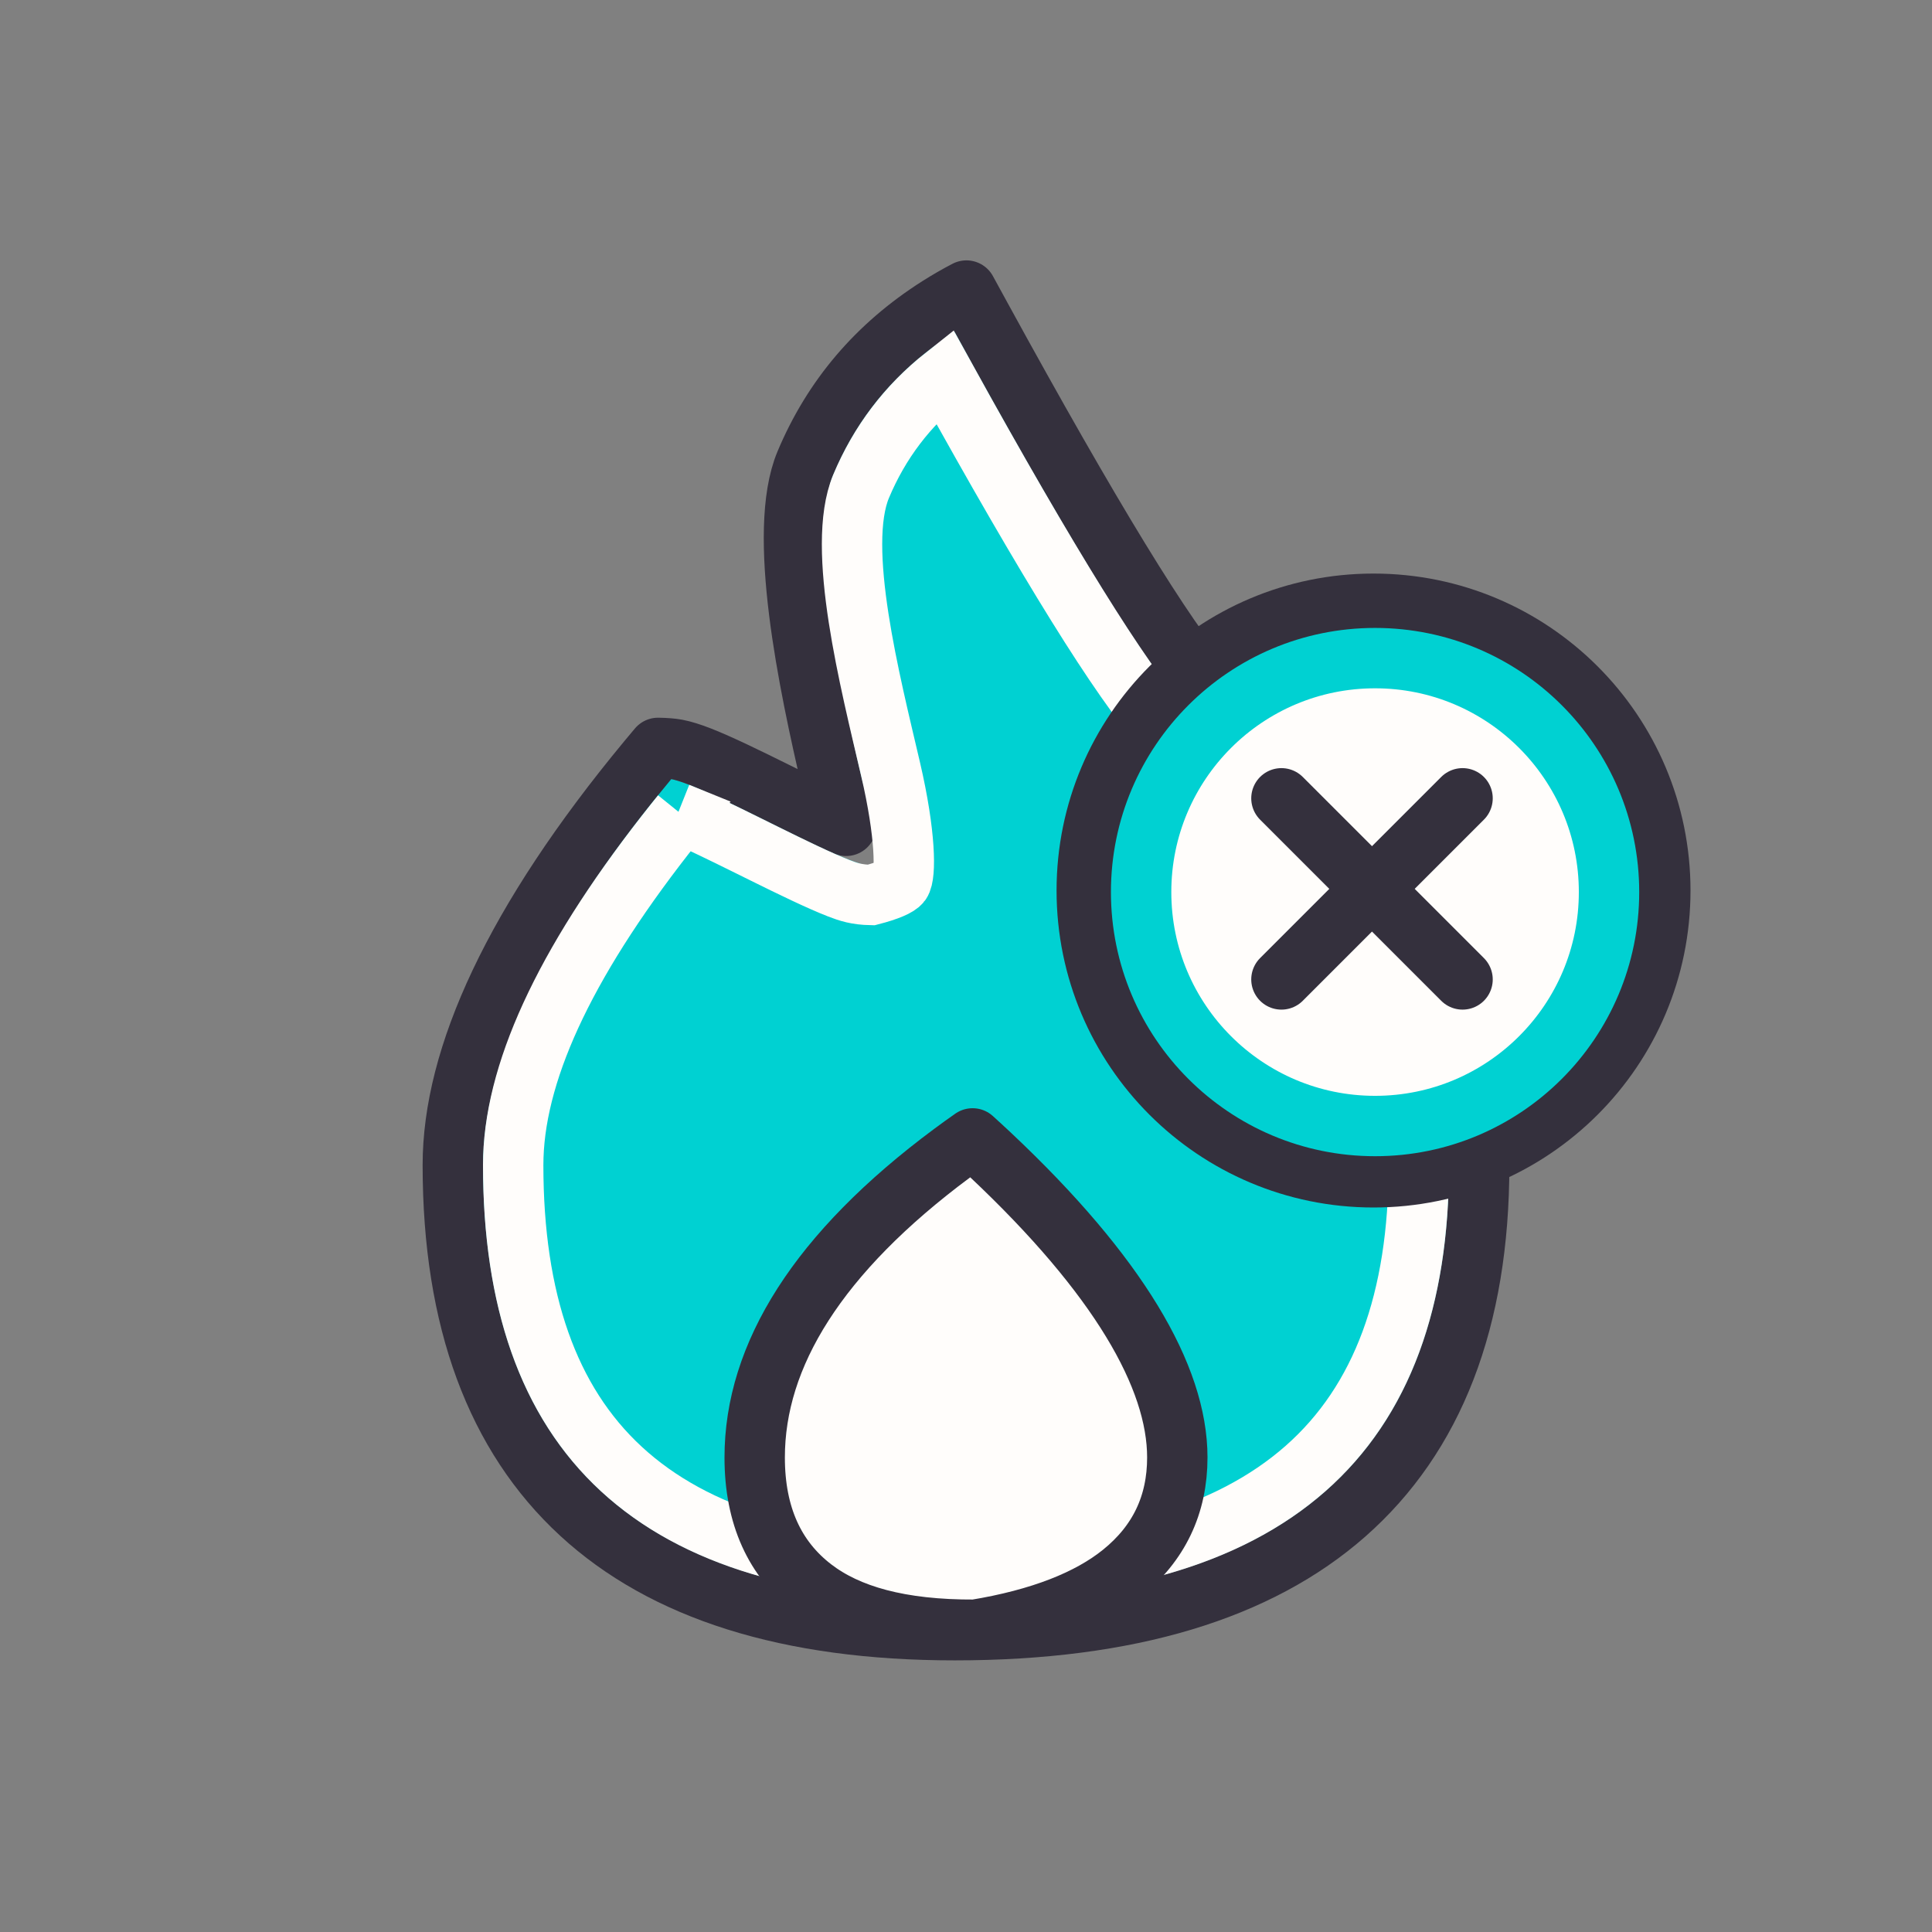 <svg width="64" height="64" viewBox="0 0 64 64" fill="none" xmlns="http://www.w3.org/2000/svg">
<rect x="0" y="0" width="64" height="64" fill="#808080" stroke="none"/>
<g clip-path="url(#clip0_6139_94983)">
<g clip-path="url(#clip1_6139_94983)">
<path d="M31.627 53C42.542 53 48 48.197 48 38.589C48 31.531 45.142 30.038 39.25 23.422C37.831 21.83 35.291 17.689 31.627 11C29.768 12.178 28.427 13.753 27.602 15.725C26.244 18.97 29.444 28.08 29.029 28.647C28.653 29.16 22.325 25.335 21.976 25.839C17.992 30.93 16 35.18 16 38.589C16 48.197 21.209 53 31.627 53Z" fill="#00D1D2"/>
<path fill-rule="evenodd" clip-rule="evenodd" d="M32.014 9.625C31.703 9.787 31.395 9.964 31.091 10.157C29.053 11.45 27.584 13.179 26.679 15.34C25.726 17.618 26.782 22.626 27.555 25.94C27.665 26.412 27.842 26.877 27.988 27.252L28.03 27.357L27.839 27.272C27.425 27.084 26.959 26.857 26.477 26.619L26.187 26.476L25.686 26.228C24.751 25.764 23.839 25.319 23.197 25.067C22.879 24.942 22.612 24.861 22.418 24.825C22.262 24.796 22.052 24.779 21.798 24.775C21.688 24.905 21.578 25.037 21.467 25.171C17.01 30.549 15 35.024 15 38.591C15 43.741 16.447 47.569 19.229 50.134C21.984 52.675 26.098 54.002 31.627 54.002C37.395 54.002 41.692 52.681 44.567 50.15C47.486 47.581 49 43.748 49 38.591C49 32.493 47.032 30.311 42.867 25.877C42.008 24.961 41.051 23.942 39.996 22.759C38.6 21.191 36.11 17.106 32.504 10.521C32.337 10.217 32.174 9.918 32.014 9.625Z" stroke="#34303D" stroke-width="2" stroke-linecap="round" stroke-linejoin="round"/>
<path fill-rule="evenodd" clip-rule="evenodd" d="M31.289 12.465C30.056 13.441 29.134 14.656 28.524 16.112C27.677 18.137 28.826 22.583 29.503 25.486C30.006 27.646 30.011 28.999 29.836 29.239C29.753 29.353 29.42 29.503 28.858 29.648C28.376 29.638 28.108 29.548 27.794 29.427C27.148 29.175 26.234 28.731 25.299 28.268L24.798 28.02C23.921 27.586 23.067 27.165 22.466 26.929L22.577 26.974L22.354 27.25C18.866 31.626 17.105 35.298 17.005 38.318L17 38.591C17 43.048 18.157 46.426 20.585 48.664C23.038 50.927 26.737 52.002 31.627 52.002C36.773 52.002 40.664 50.921 43.246 48.648C45.785 46.413 47 43.042 47 38.591C47 33.113 45.126 31.203 41.409 27.246C40.539 26.319 39.571 25.288 38.503 24.089C37.134 22.552 34.722 18.682 31.289 12.465Z" stroke="#FFFDFB" stroke-width="2" stroke-linecap="round"/>
<path fill-rule="evenodd" clip-rule="evenodd" d="M32.218 37.711C32.419 37.893 32.622 38.08 32.826 38.272C37.039 42.242 39 45.602 39 48.28C39 49.852 38.388 51.132 37.162 52.119C36.081 52.99 34.471 53.632 32.302 53.987C29.808 54 28.084 53.504 26.925 52.613C25.673 51.65 25 50.223 25 48.28C25 44.892 27.096 41.5 31.544 38.197C31.77 38.029 31.995 37.867 32.218 37.711Z" fill="#FFFDFB" stroke="#34303D" stroke-width="2" stroke-linecap="round" stroke-linejoin="round"/>
<path d="M45.5 39C50.747 39 55 34.747 55 29.5C55 24.253 50.747 20 45.5 20C40.253 20 36 24.253 36 29.5C36 34.747 40.253 39 45.5 39Z" stroke="#34303D" stroke-width="2"/>
<path d="M45.551 37.301C49.831 37.301 53.301 33.831 53.301 29.551C53.301 25.271 49.831 21.801 45.551 21.801C41.271 21.801 37.801 25.271 37.801 29.551C37.801 33.831 41.271 37.301 45.551 37.301Z" fill="#FFFDFB" stroke="#00D1D2" stroke-width="2"/>
<path d="M42.449 26.445L48.449 32.445" stroke="#34303D" stroke-width="2" stroke-linecap="round"/>
<path d="M48.449 26.445L42.449 32.445" stroke="#34303D" stroke-width="2" stroke-linecap="round"/>
</g>
</g>
<defs>
<clipPath id="clip0_6139_94983">
<rect width="64" height="64" fill="white"/>
</clipPath>
<clipPath id="clip1_6139_94983">
<rect width="64" height="64" fill="white"/>
</clipPath>
</defs>
</svg>
